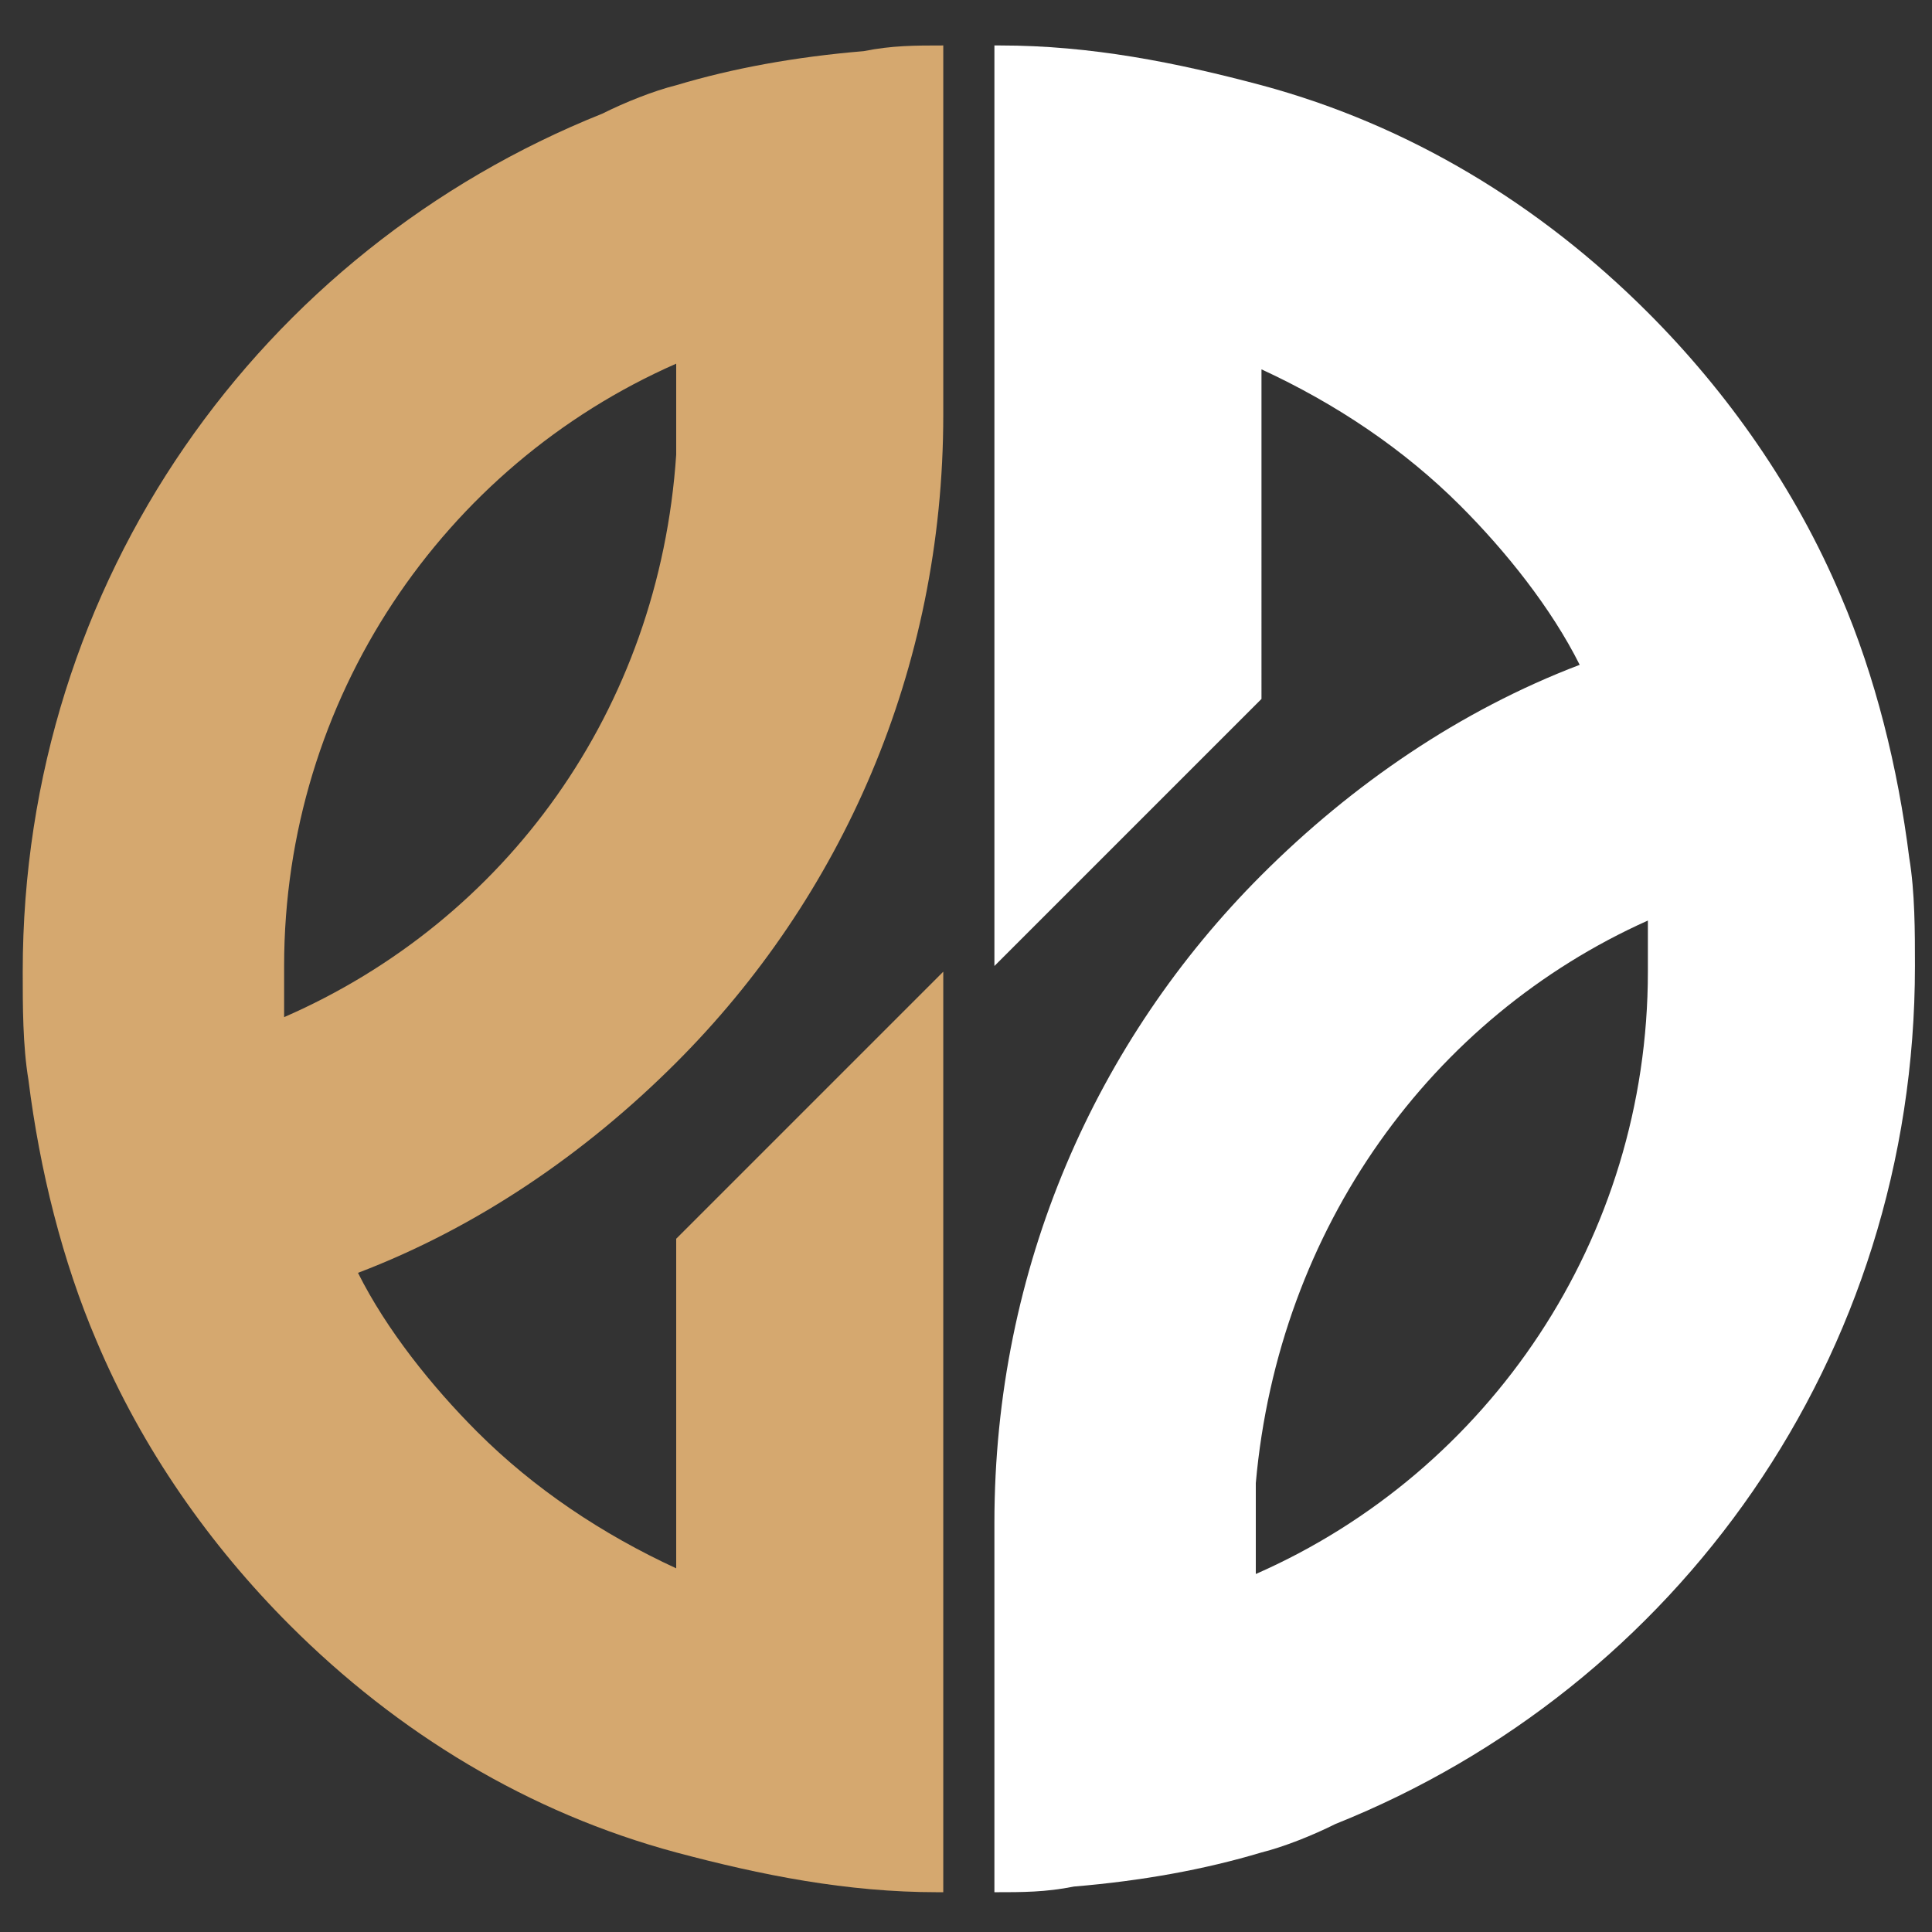 <?xml version="1.0" encoding="utf-8"?>
<!-- Generator: Adobe Illustrator 24.3.0, SVG Export Plug-In . SVG Version: 6.00 Build 0)  -->
<svg version="1.1" id="Layer_1" xmlns="http://www.w3.org/2000/svg" xmlns:xlink="http://www.w3.org/1999/xlink" x="0px" y="0px"
	 viewBox="0 0 34 34" style="enable-background:new 0 0 34 34;" xml:space="preserve">
<rect x="0" y="0" width="34" height="34" fill="#333333" stroke="none"/>
<style type="text/css">
	.st0{fill:#D5A86F;}
	.st1{fill:#FFFFFF;}
</style>
<g>
	<g>
		<path class="st0" d="M16.6,17.1l-4.7,4.7v5.8c-1.3-0.6-2.5-1.4-3.5-2.4c-0.8-0.8-1.6-1.8-2.1-2.8c2.1-0.8,4-2.1,5.6-3.7
			c2.9-2.9,4.7-6.9,4.7-11.4c0-0.6,0-6.5,0-6.5l0,0c-0.5,0-0.9,0-1.4,0.1C14,1,12.9,1.2,11.9,1.5C11.5,1.6,11,1.8,10.6,2
			c-6,2.4-10.2,8.2-10.2,15.1c0,0.6,0,1.3,0.1,1.9c0.2,1.6,0.6,3.2,1.2,4.6c0.8,1.9,2,3.6,3.4,5c1.9,1.9,4.2,3.3,6.8,4
			c1.5,0.4,3,0.7,4.6,0.7h0.1V17.1z M5,17.9c0-0.3,0-0.6,0-0.9c0-4.7,2.8-8.8,6.9-10.6l0,0v0.1c0,0.3,0,0.5,0,0.8c0,0.2,0,0.5,0,0.7
			C11.6,12.5,8.9,16.2,5,17.9z"/>
	</g>
	<g>
		<path class="st1" d="M17.5,17l4.7-4.7V6.5c1.3,0.6,2.5,1.4,3.5,2.4c0.8,0.8,1.6,1.8,2.1,2.8c-2.1,0.8-4,2.1-5.6,3.7
			c-2.9,2.9-4.7,6.9-4.7,11.4c0,0.6,0,6.5,0,6.5l0,0c0.5,0,0.9,0,1.4-0.1c1.2-0.1,2.3-0.3,3.3-0.6c0.4-0.1,0.9-0.3,1.3-0.5
			c6-2.4,10.2-8.2,10.2-15.1c0-0.6,0-1.3-0.1-1.9c-0.2-1.6-0.6-3.2-1.2-4.6c-0.8-1.9-2-3.6-3.4-5c-1.9-1.9-4.2-3.3-6.8-4
			c-1.5-0.4-3-0.7-4.6-0.7h-0.1L17.5,17z M29,16.2c0,0.3,0,0.6,0,0.9c0,4.7-2.8,8.8-6.9,10.6l0,0v-0.1c0-0.3,0-0.5,0-0.8
			c0-0.2,0-0.5,0-0.7C22.5,21.6,25.2,17.9,29,16.2z"/>
	</g>
</g>
</svg>
